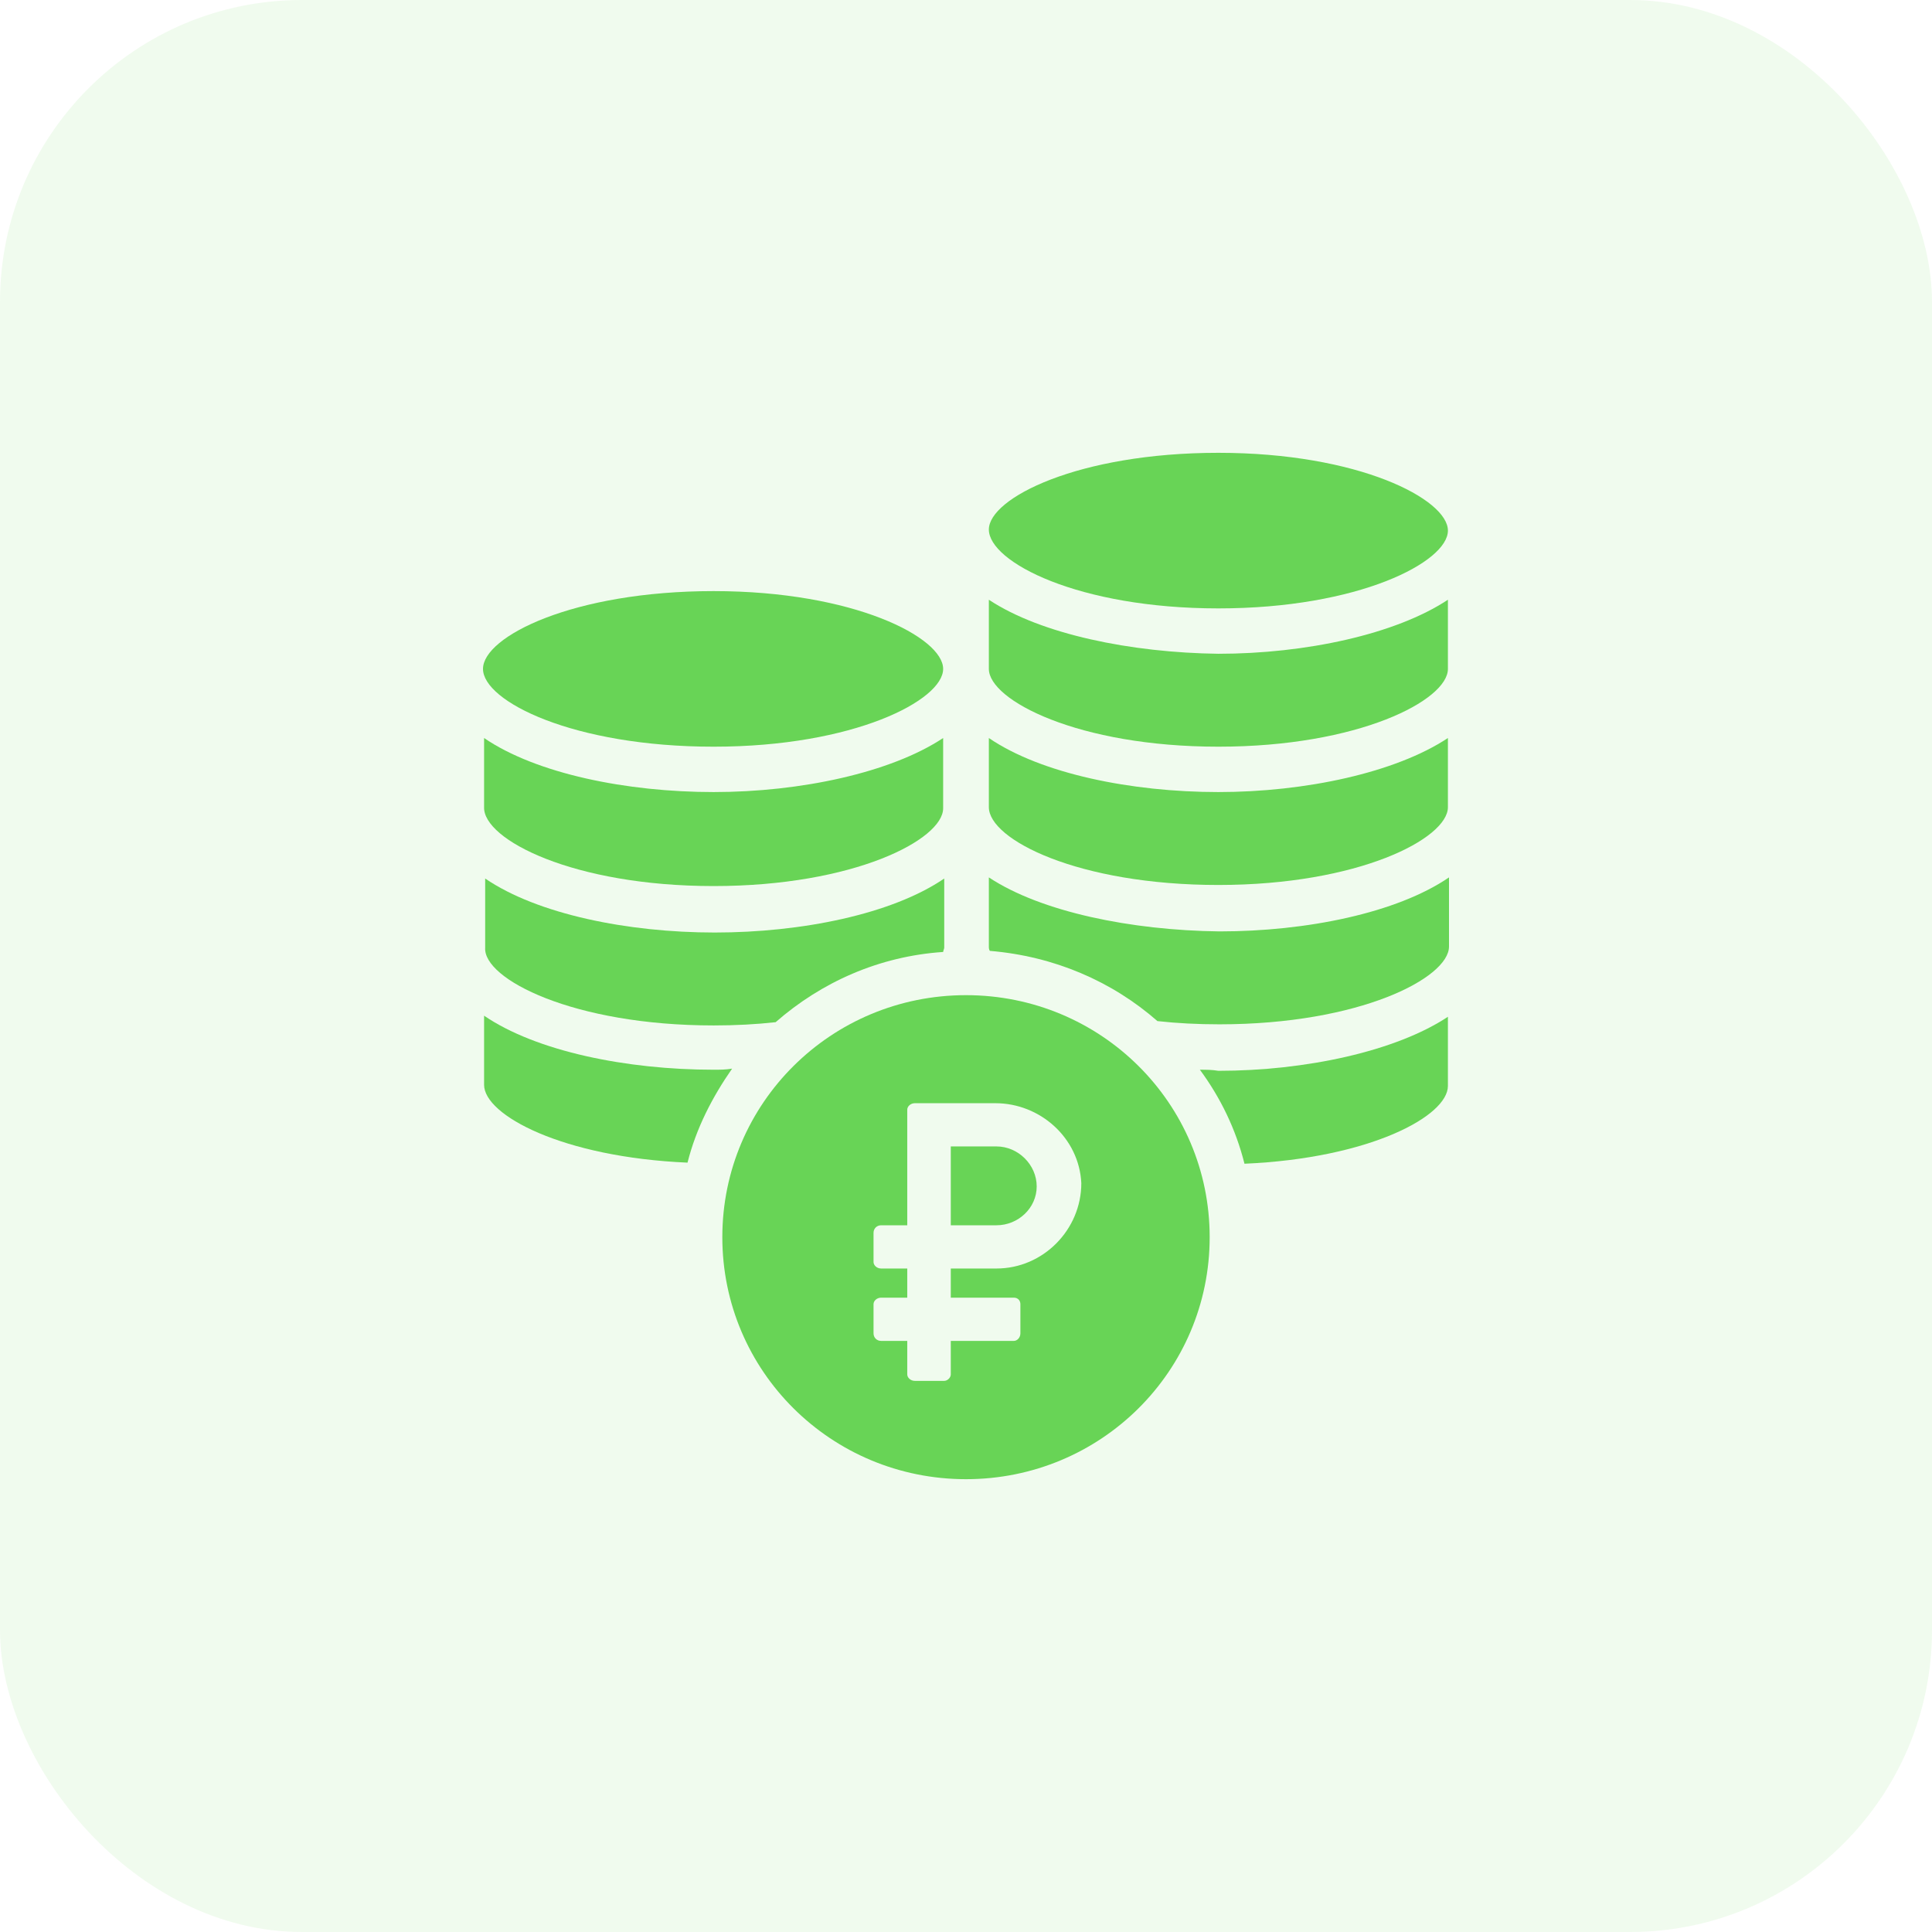<?xml version="1.0" encoding="UTF-8"?> <svg xmlns="http://www.w3.org/2000/svg" width="64" height="64" viewBox="0 0 64 64" fill="none"> <rect width="64" height="64" rx="10" fill="#68D456" fill-opacity="0.1"></rect> <path d="M32.757 24.448V26.739C32.757 27.812 35.712 29.316 40.361 29.316C45.009 29.316 47.964 27.777 47.964 26.739L47.964 24.448C46.234 25.594 43.243 26.238 40.36 26.238C37.477 26.238 34.486 25.629 32.757 24.448H32.757Z" fill="#68D456"></path> <path d="M39.748 35.436C40.433 36.366 40.937 37.404 41.225 38.55C45.369 38.37 47.964 36.975 47.964 35.973V33.682C46.234 34.828 43.243 35.472 40.361 35.472C40.144 35.436 39.964 35.436 39.748 35.436L39.748 35.436Z" fill="#68D456"></path> <path d="M32.757 29.065V31.356C32.757 31.391 32.757 31.463 32.793 31.499C34.919 31.678 36.829 32.501 38.342 33.825C38.991 33.897 39.675 33.932 40.396 33.932C45.045 33.932 48 32.394 48 31.355V29.065C46.27 30.246 43.279 30.854 40.396 30.854C37.477 30.819 34.486 30.21 32.757 29.065H32.757Z" fill="#68D456"></path> <path d="M40.361 20.154C45.009 20.154 47.964 18.615 47.964 17.577C47.964 16.539 45.009 15 40.361 15C35.712 15 32.757 16.503 32.757 17.541C32.757 18.615 35.712 20.154 40.361 20.154V20.154Z" fill="#68D456"></path> <path d="M32.757 19.867V22.158C32.757 23.195 35.712 24.735 40.361 24.735C45.009 24.735 47.964 23.196 47.964 22.158V19.867C46.234 21.013 43.243 21.657 40.361 21.657C37.477 21.621 34.486 21.013 32.757 19.867Z" fill="#68D456"></path> <path d="M23.64 35.436C20.757 35.436 17.766 34.827 16.036 33.646V35.937C16.036 36.939 18.631 38.335 22.775 38.514C23.063 37.368 23.604 36.33 24.252 35.4C24.036 35.436 23.856 35.436 23.64 35.436L23.64 35.436Z" fill="#68D456"></path> <path d="M23.64 24.735C28.288 24.735 31.243 23.196 31.243 22.158C31.243 21.12 28.288 19.581 23.64 19.581C18.991 19.581 16 21.084 16 22.158C16 23.232 18.991 24.735 23.64 24.735Z" fill="#68D456"></path> <path d="M23.64 33.969C24.36 33.969 25.045 33.933 25.694 33.861C27.207 32.537 29.117 31.678 31.243 31.535C31.243 31.499 31.279 31.428 31.279 31.392V29.102C29.55 30.283 26.559 30.891 23.676 30.891C20.793 30.891 17.802 30.283 16.072 29.102V31.392C16 32.43 18.991 33.969 23.64 33.969H23.64Z" fill="#68D456"></path> <path d="M23.64 29.352C28.288 29.352 31.243 27.813 31.243 26.775V24.448C29.514 25.594 26.523 26.238 23.64 26.238C20.757 26.238 17.766 25.629 16.036 24.448V26.739C16 27.812 18.991 29.352 23.64 29.352V29.352Z" fill="#68D456"></path> <path d="M33.009 37.977H31.496V40.589H33.009C33.73 40.589 34.342 40.017 34.342 39.301C34.342 38.586 33.73 37.977 33.009 37.977Z" fill="#68D456"></path> <path d="M32 32.966C27.532 32.966 23.928 36.545 23.928 40.983C23.928 45.421 27.532 49 32 49C36.469 49 40.072 45.421 40.072 40.983C40.072 36.545 36.469 32.966 32 32.966ZM33.009 42.021H31.496V42.987H33.586C33.73 42.987 33.802 43.094 33.802 43.202V44.168C33.802 44.311 33.694 44.419 33.586 44.419H31.496V45.528C31.496 45.636 31.387 45.743 31.279 45.743H30.306C30.162 45.743 30.054 45.636 30.054 45.528V44.419H29.189C29.045 44.419 28.937 44.312 28.937 44.168V43.202C28.937 43.094 29.045 42.987 29.189 42.987H30.054V42.021H29.189C29.045 42.021 28.937 41.913 28.937 41.806V40.84C28.937 40.697 29.045 40.589 29.189 40.589H30.054L30.054 36.76C30.054 36.652 30.162 36.545 30.307 36.545H32.973C34.451 36.545 35.748 37.69 35.82 39.194C35.82 40.732 34.559 42.021 33.009 42.021L33.009 42.021Z" fill="#68D456"></path> </svg> 